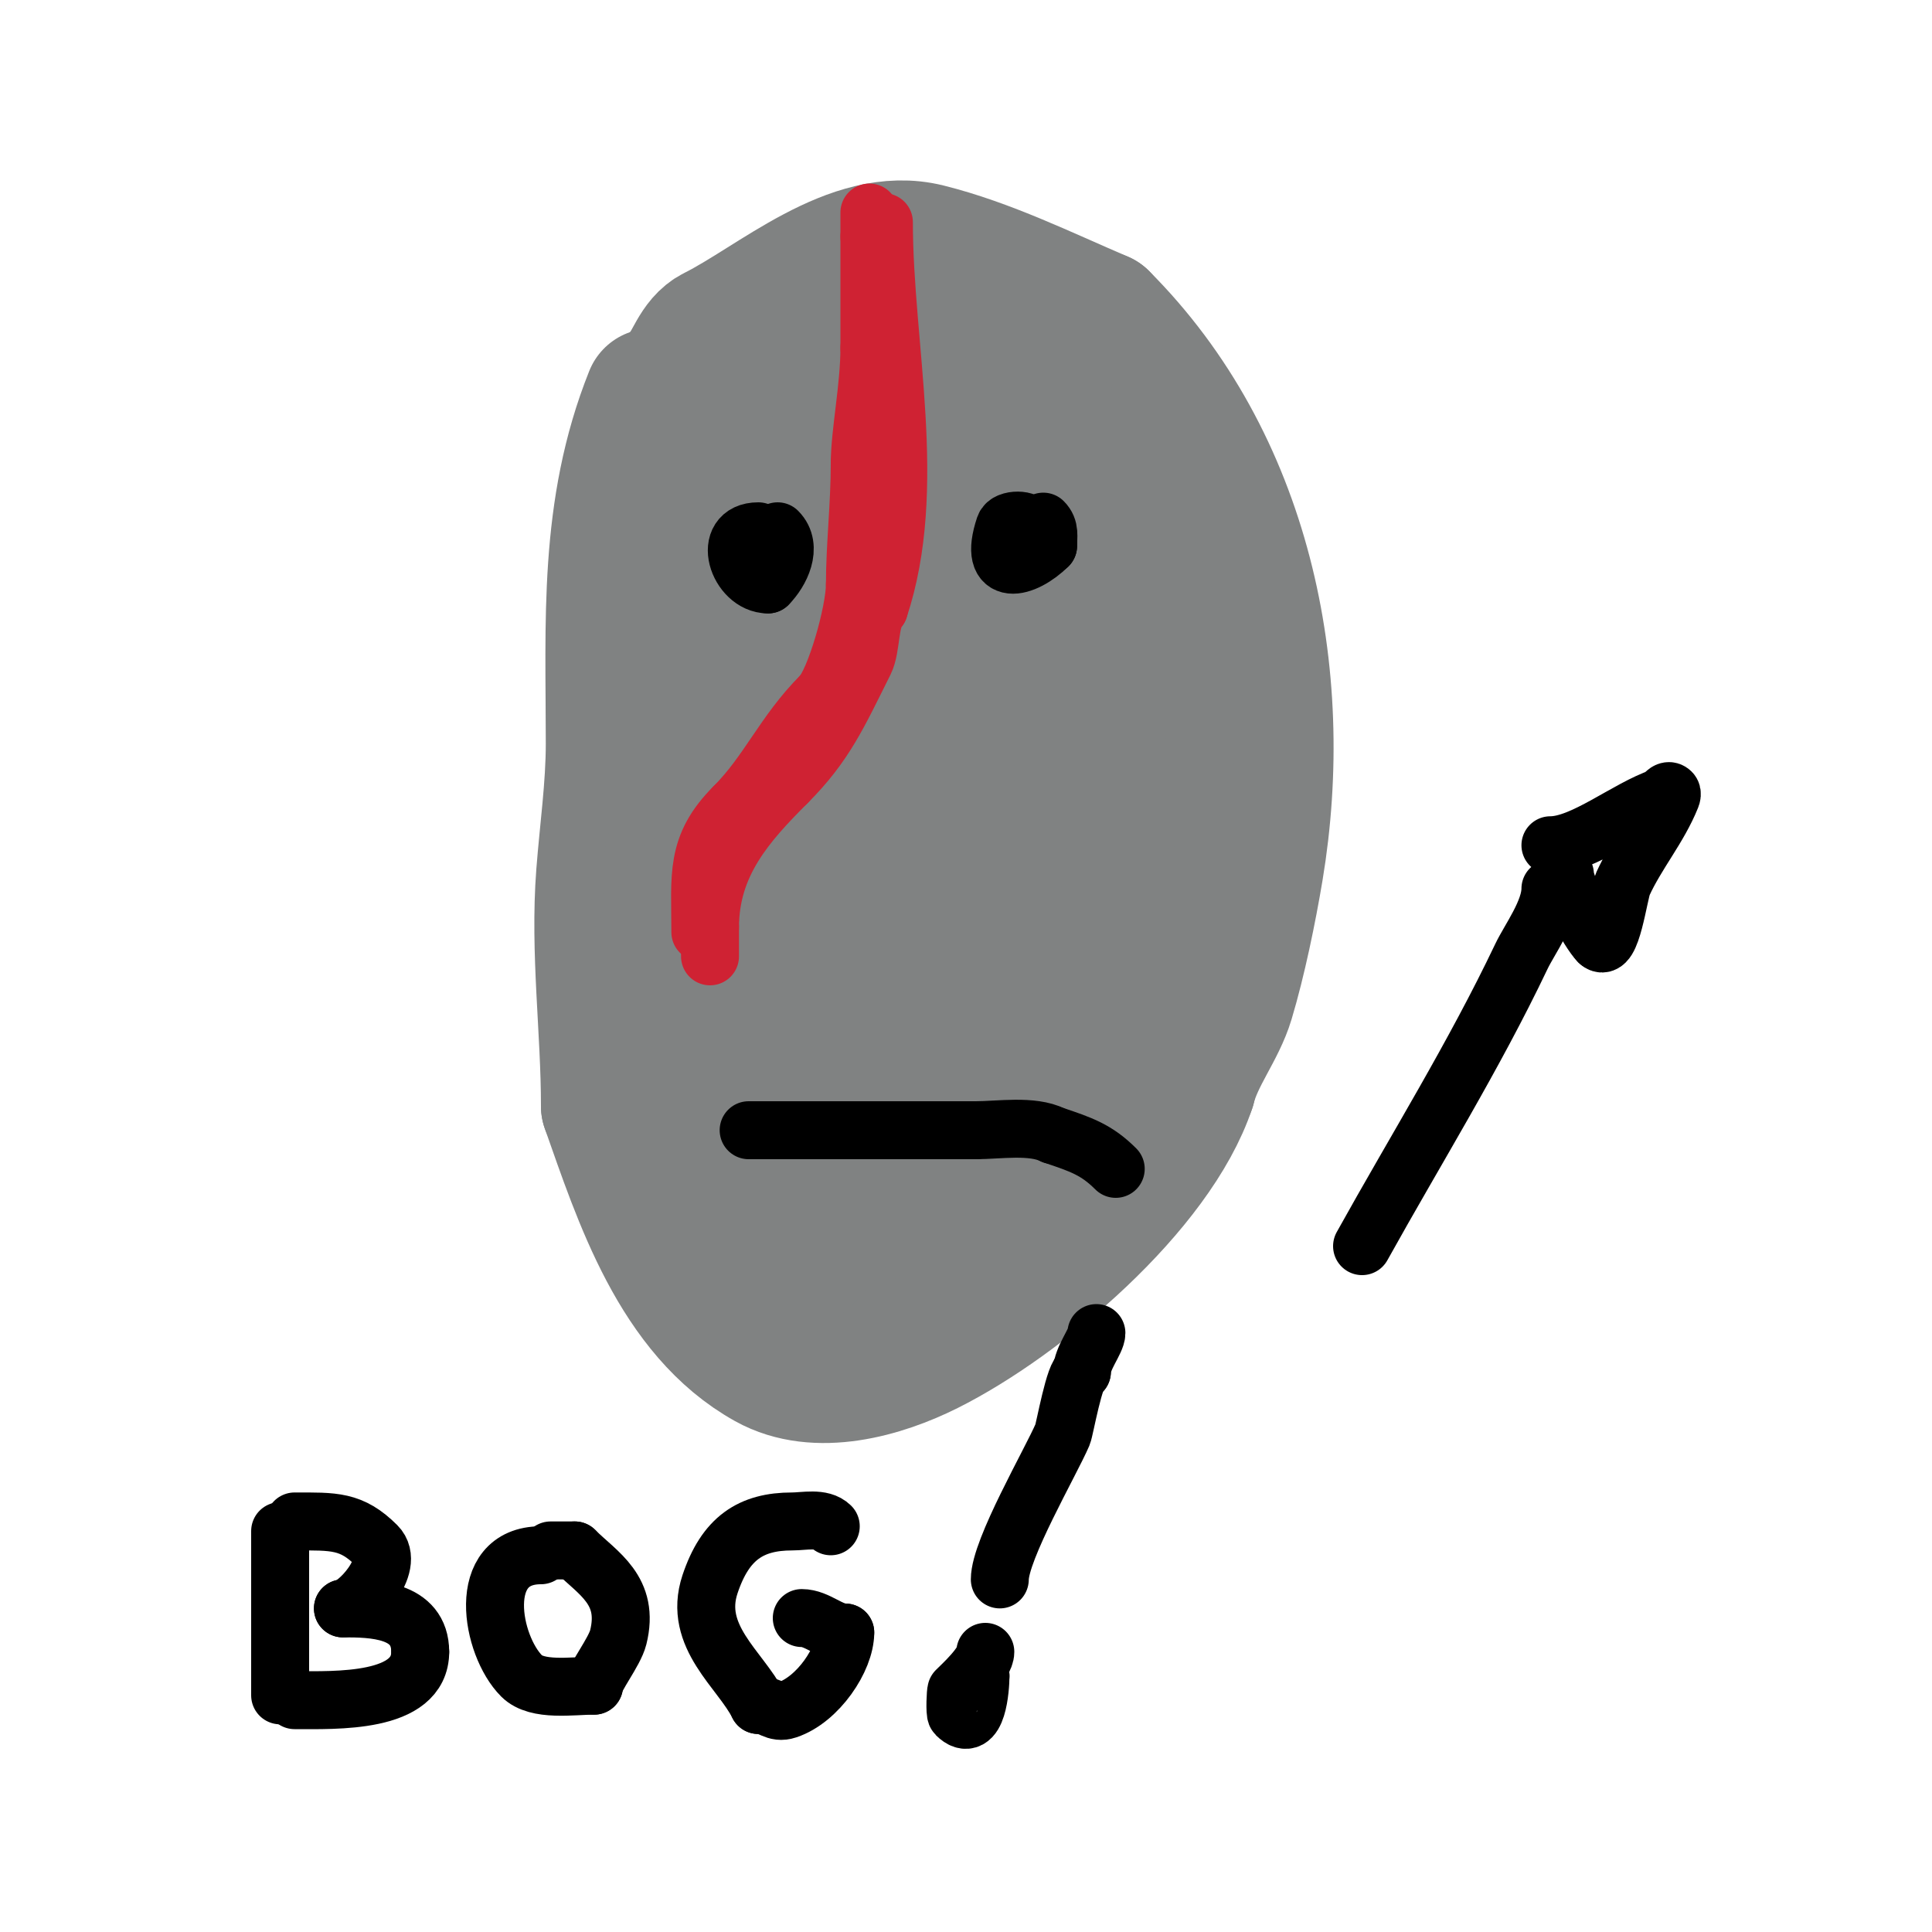<svg viewBox='0 0 400 400' version='1.1' xmlns='http://www.w3.org/2000/svg' xmlns:xlink='http://www.w3.org/1999/xlink'><g fill='none' stroke='#808282' stroke-width='28' stroke-linecap='round' stroke-linejoin='round'><path d='M135,82c-9.457,23.643 -8,46.763 -8,72c0,9.012 -1.31,18.033 -2,27c-1.23,15.996 1,32.024 1,48'/><path d='M126,229c6.683,18.934 14.251,42.584 33,53c10.085,5.603 23.594,1.703 33,-3c19.251,-9.625 47.066,-33.199 54,-54'/><path d='M246,225c1.621,-6.484 6.15,-11.833 8,-18c2.445,-8.15 4.601,-18.607 6,-27c6.746,-40.476 -2.419,-84.419 -32,-114'/><path d='M228,66c-11.96,-5.126 -23.693,-10.923 -36,-14c-15.562,-3.89 -31.564,10.782 -44,17c-3.758,1.879 -4.709,6.709 -7,9'/><path d='M141,78c-7.798,15.597 -6,33.466 -6,51c0,21.259 -2.163,43.349 3,64'/><path d='M138,193c2.599,12.993 9.481,22.406 12,35c3.502,17.508 3.227,29 24,29'/><path d='M174,257c39.927,0 56.309,-36.014 59,-71c0.659,-8.561 6,-15.545 6,-24'/><path d='M239,162c8.091,-16.182 2.925,-23.226 -2,-38c-8.417,-25.252 -21.122,-50 -51,-50'/><path d='M186,74c-19.661,0 -26.435,10.871 -35,28c-2.682,5.365 -7.057,10.172 -9,16c-6.099,18.297 -3,40.986 -3,60'/><path d='M139,178c0,10.001 -1.761,21.597 2,31c4.887,12.217 14,40.75 28,46c10.4,3.9 27.786,-22.584 29,-24c20.047,-23.388 30,-39.342 30,-71'/><path d='M228,160c-1.705,-23.868 -7.24,-51.192 -27,-67c-2.724,-2.179 -21.713,-12.93 -25,-8c-3.019,4.529 -4.349,10.36 -7,15c-6.438,11.267 -14.751,20.252 -19,33c-5.43,16.291 -6.29,35.899 -8,53'/><path d='M142,186c0,13 0,26 0,39c0,5.719 -0.304,17.521 1,23c0.76,3.194 2.311,6.185 4,9c14.928,24.879 32.218,-15.828 39,-26c17.676,-26.514 23,-55.518 23,-87c0,-10.217 2.931,-24.103 -3,-33'/><path d='M206,111c-1.691,-1.691 -18.088,-16.478 -20,-16c-4.529,1.132 -9.379,9.854 -12,13c-17.905,21.486 -12,55.432 -12,82c0,8.699 -3.927,28.073 3,35'/><path d='M165,225c8.469,0 15.567,-12.507 19,-18c14.164,-22.662 21.959,-44.365 19,-71c-0.599,-5.393 0.243,-14.505 -5,-18c-4.078,-2.719 -12.626,14.801 -14,17'/><path d='M184,135c-3.987,9.303 -9.255,18.391 -12,28c-1.448,5.068 -1.834,19.498 0,25c1.067,3.202 3,6.578 3,10'/></g>
<g fill='none' stroke='#cf2233' stroke-width='12' stroke-linecap='round' stroke-linejoin='round'><path d='M183,46c0,25.574 7.326,55.023 -1,80'/><path d='M182,126c-2.047,2.047 -1.541,8.083 -3,11c-5.398,10.797 -8.15,17.15 -16,25'/><path d='M163,162c-8.4,8.4 -16,16.822 -16,30'/><path d='M147,192c0,2 0,4 0,6'/></g>
<g fill='none' stroke='#808282' stroke-width='28' stroke-linecap='round' stroke-linejoin='round'><path d='M196,160c-1.264,-1.264 -0.204,-3.204 -1,-4c-1.03,-1.03 -2.635,7.906 -3,9c-0.53,1.591 0,4.308 0,6'/><path d='M192,171c0,4.789 -2,7.803 -2,13'/></g>
<g fill='none' stroke='#000000' stroke-width='12' stroke-linecap='round' stroke-linejoin='round'><path d='M58,317c0,11.333 0,22.667 0,34'/><path d='M61,315c8.129,0 11.752,-0.248 17,5c4.067,4.067 -4.282,13 -7,13'/><path d='M71,333c6.133,0 16,0.103 16,9'/><path d='M87,342c0,10.737 -17.547,10 -26,10'/><path d='M112,322c-13.716,0 -10.316,18.684 -4,25c3.213,3.213 10.52,2 15,2'/><path d='M123,349c0,-1.61 4.243,-6.973 5,-10c2.444,-9.776 -4.251,-13.251 -9,-18'/><path d='M119,321c-1.667,0 -3.333,0 -5,0'/><path d='M172,316c-1.871,-1.871 -5.516,-1 -8,-1c-8.53,0 -13.825,3.475 -17,13c-3.618,10.853 6.331,17.662 10,25'/><path d='M157,353c2.731,0 3.417,1.861 6,1c6.352,-2.117 12,-10.502 12,-16'/><path d='M175,338c-3.142,0 -5.779,-3 -9,-3'/><path d='M201,354'/><path d='M204,342c0,2.465 -4.852,6.852 -6,8c-0.144,0.144 -0.352,4.648 0,5c4.333,4.333 5,-5.647 5,-8'/><path d='M203,347c-0.471,0 -1,-0.529 -1,-1'/><path d='M207,327c0,-6.164 10.567,-24.323 13,-30c0.445,-1.037 2.509,-13 4,-13'/><path d='M224,284c0,-2.781 3,-6.344 3,-8'/></g>
<g fill='none' stroke='#cf2233' stroke-width='12' stroke-linecap='round' stroke-linejoin='round'><path d='M145,193c0,-11.681 -1.175,-17.825 7,-26'/><path d='M152,167c7.062,-7.062 10.295,-15.295 18,-23'/><path d='M170,144c2.878,-2.878 7,-17.261 7,-23'/><path d='M177,121c0,-7.914 1,-16.528 1,-25'/><path d='M178,96c0,-6.385 2,-15.714 2,-24'/><path d='M180,72c0,-7.667 0,-15.333 0,-23'/><path d='M180,49c0,-1.667 0,-3.333 0,-5'/></g>
<g fill='none' stroke='#000000' stroke-width='12' stroke-linecap='round' stroke-linejoin='round'><path d='M155,234c15.667,0 31.333,0 47,0'/><path d='M202,234c4.792,0 11.698,-1.151 16,1'/><path d='M218,235c5.893,1.964 9.068,3.068 13,7'/><path d='M157,110c-7.819,0 -4.185,11 2,11'/><path d='M159,121c2.552,-2.552 5.223,-7.777 2,-11'/><path d='M213,109c0,-1.593 -4.449,-1.654 -5,0c-3.648,10.943 4.204,8.796 9,4'/><path d='M217,113c0,-1.967 0.437,-3.563 -1,-5'/><path d='M282,258c11.154,-20.077 23.108,-39.227 33,-60c1.669,-3.505 6,-9.313 6,-14'/><path d='M321,175c6.788,0 15.876,-7.625 23,-10c0.293,-0.098 1.195,-1.805 2,-1c0.236,0.236 0.124,0.691 0,1c-2.554,6.386 -7.168,11.769 -10,18c-0.875,1.924 -2.404,14.596 -5,12'/><path d='M331,195c-2.105,-2.105 -7,-11.417 -7,-14'/><path d='M326,156'/></g>
</svg>